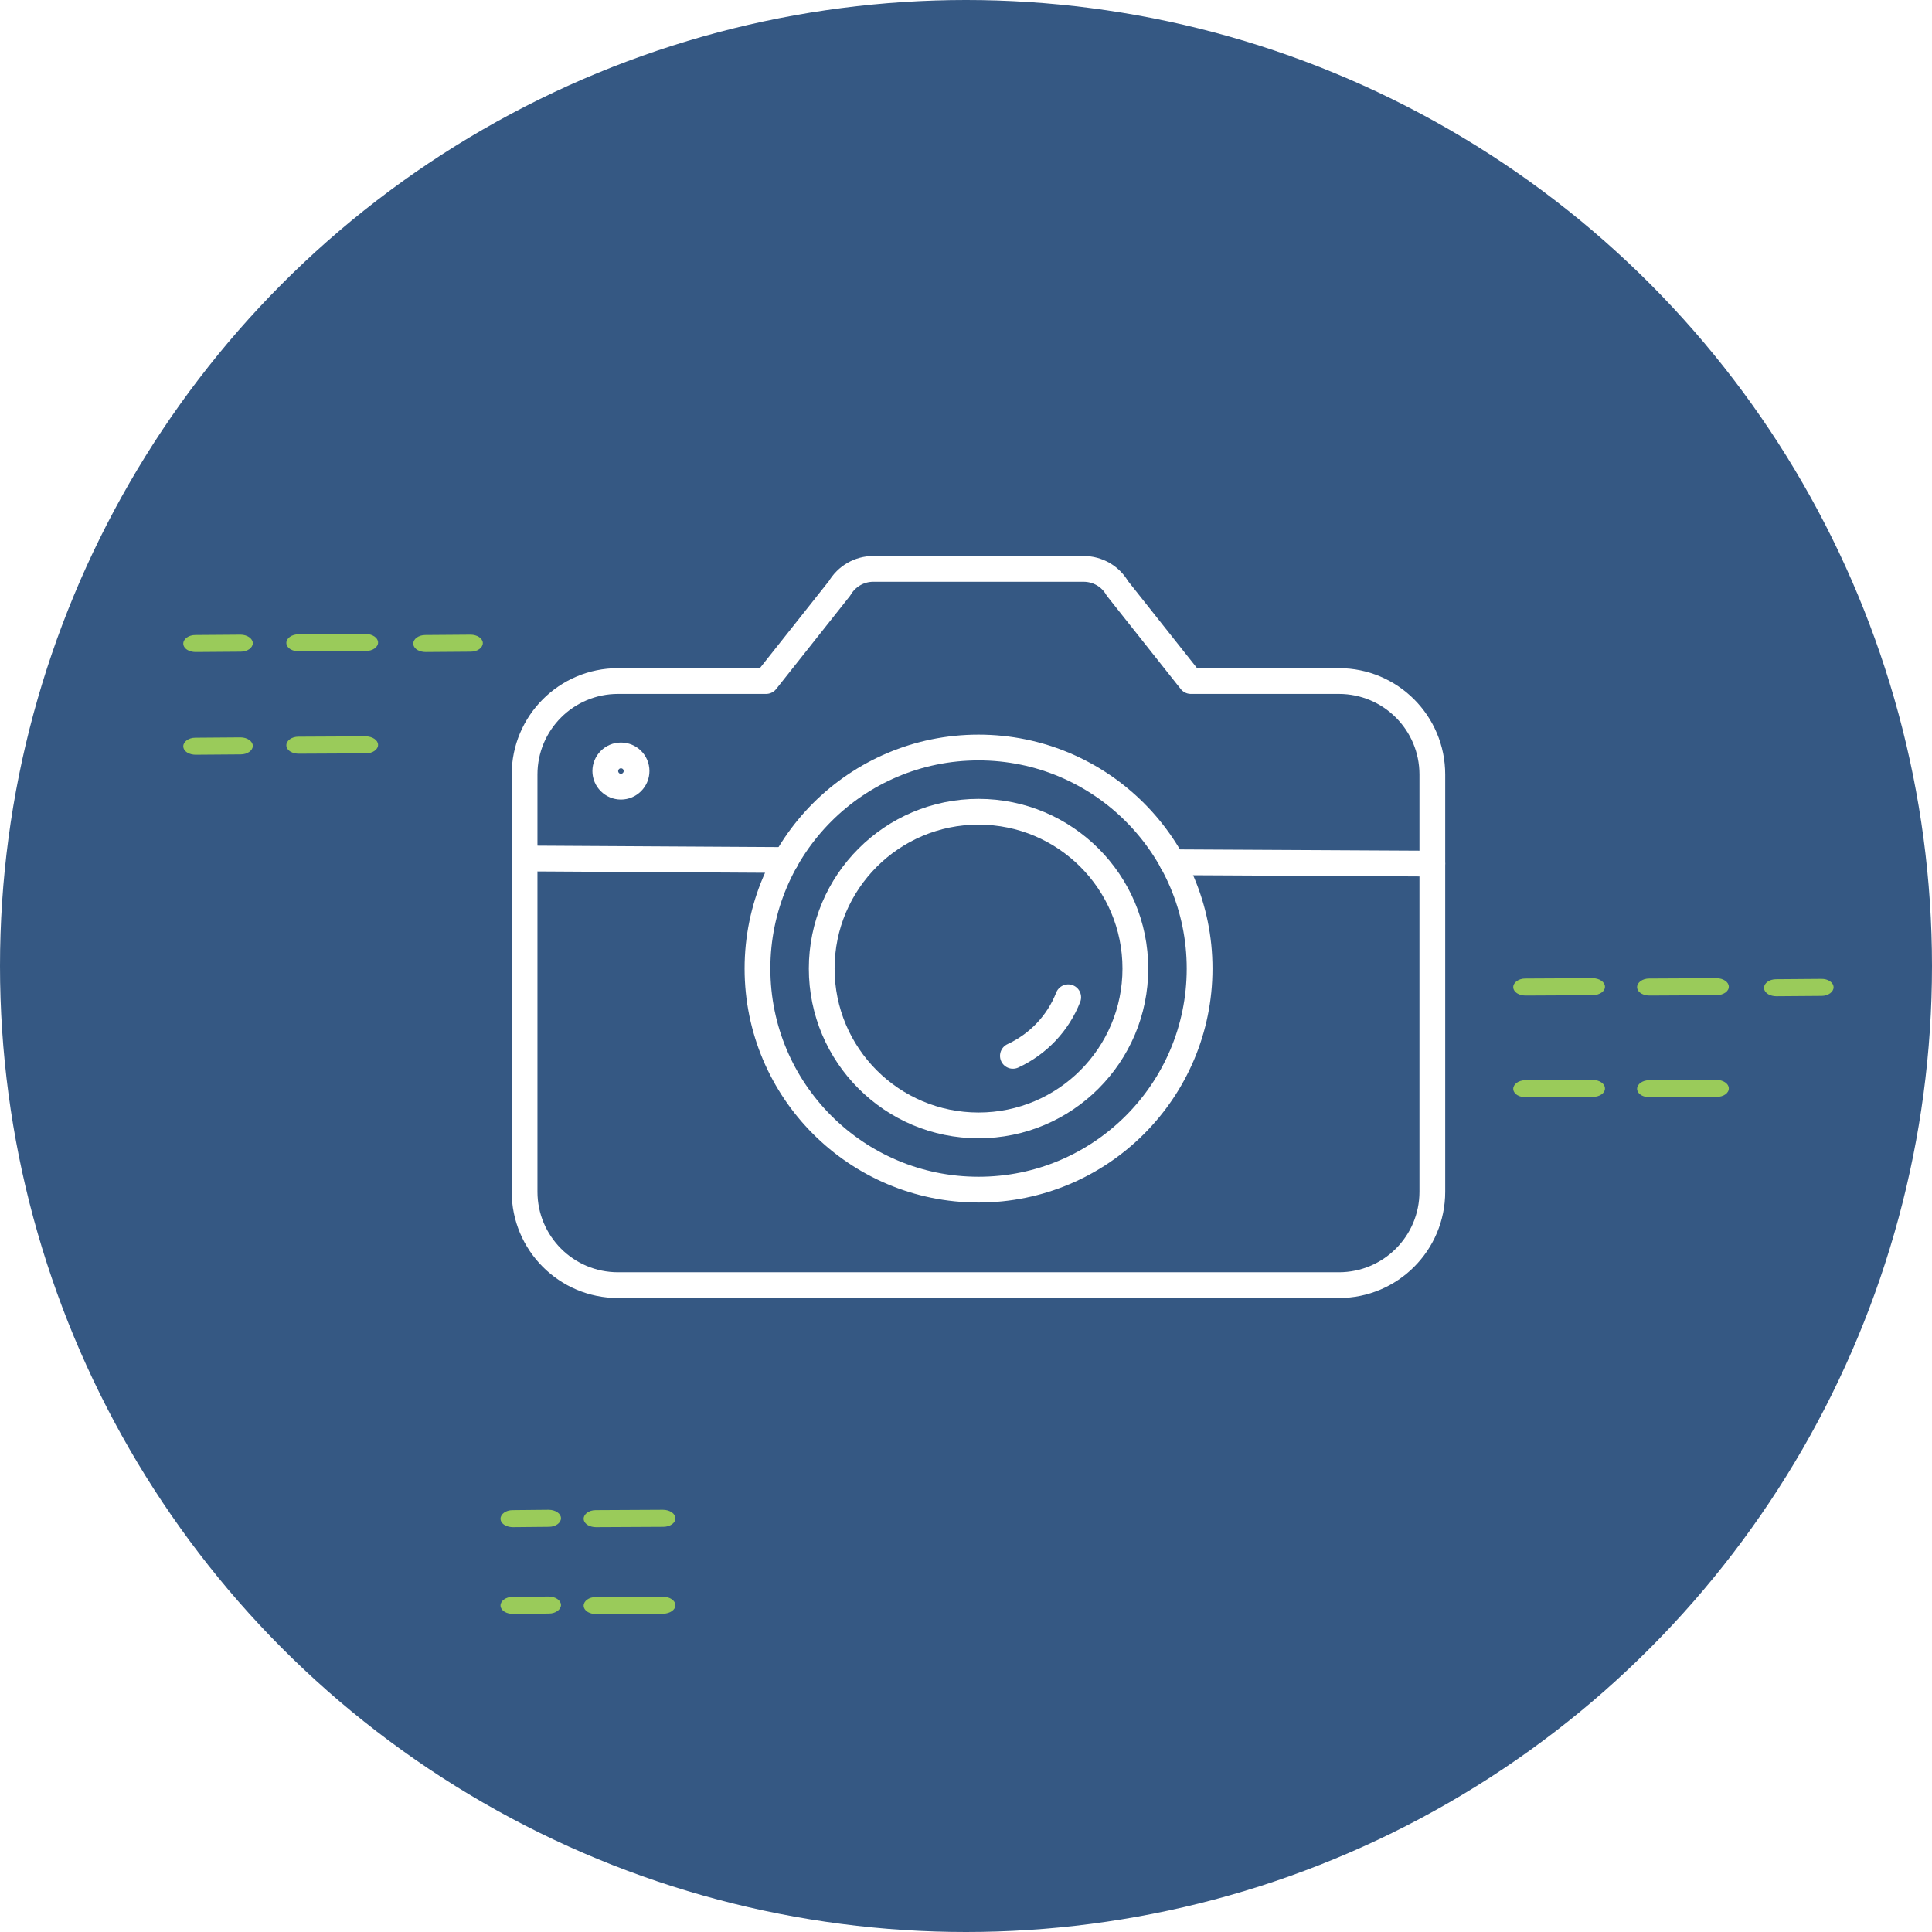 <?xml version="1.0" encoding="utf-8"?>
<!-- Generator: Adobe Illustrator 24.3.0, SVG Export Plug-In . SVG Version: 6.00 Build 0)  -->
<svg version="1.1" id="Layer_1" xmlns="http://www.w3.org/2000/svg" xmlns:xlink="http://www.w3.org/1999/xlink" x="0px" y="0px"
	 viewBox="0 0 112.48 112.48" style="enable-background:new 0 0 112.48 112.48;" xml:space="preserve">
<style type="text/css">
	.st0{fill:#006699;}
	.st1{fill:#016699;}
	.st2{clip-path:url(#SVGID_6_);fill:#425F8C;}
	.st3{fill:#9ACB5A;}
	.st4{fill:none;stroke:#FFFFFF;stroke-width:1.43;stroke-linecap:round;stroke-linejoin:round;stroke-miterlimit:10;}
	.st5{fill:none;stroke:#84C767;stroke-width:1.43;stroke-linecap:round;stroke-linejoin:round;stroke-miterlimit:10;}
	.st6{fill:none;stroke:#000000;stroke-width:2.083;stroke-linecap:round;stroke-linejoin:round;stroke-miterlimit:10;}
	.st7{fill-rule:evenodd;clip-rule:evenodd;}
	.st8{fill-rule:evenodd;clip-rule:evenodd;fill:#355883;}
	.st9{opacity:0.34;}
	.st10{fill:#9ACC5A;}
	.st11{fill:none;stroke:#FFFFFF;stroke-width:1.478;stroke-linecap:round;stroke-linejoin:round;stroke-miterlimit:10;}
	.st12{fill:none;stroke:#84C767;stroke-width:1.478;stroke-linecap:round;stroke-linejoin:round;stroke-miterlimit:10;}
	.st13{fill:none;stroke:#FFFFFF;stroke-width:1.486;stroke-linecap:round;stroke-linejoin:round;stroke-miterlimit:10;}
	.st14{fill:none;stroke:#84C767;stroke-width:1.486;stroke-linecap:round;stroke-linejoin:round;stroke-miterlimit:10;}
	.st15{fill-rule:evenodd;clip-rule:evenodd;fill:#FFFFFF;filter:url(#Adobe_OpacityMaskFilter);}
	.st16{mask:url(#mask-1_1_);fill-rule:evenodd;clip-rule:evenodd;fill:#9ACC5A;fill-opacity:0.076;}
	.st17{fill:#0BBBBD;}
	.st18{fill:none;stroke:#FFFFFF;stroke-width:2.031;stroke-linejoin:round;stroke-miterlimit:10;}
	.st19{fill:none;stroke:#9ACB5A;stroke-width:2.031;stroke-linejoin:round;stroke-miterlimit:10;}
	.st20{fill:#FFFFFF;}
	.st21{fill:none;stroke:#84C767;stroke-width:2;stroke-miterlimit:10;}
	.st22{fill:none;stroke:#FFFFFF;stroke-width:2;stroke-miterlimit:10;}
	.st23{fill:none;stroke:#FFFFFF;stroke-width:3.2;stroke-linecap:round;stroke-miterlimit:10;}
	.st24{fill:none;stroke:#84C767;stroke-width:2.43;stroke-miterlimit:10;}
	.st25{fill:none;stroke:#FFFFFF;stroke-width:2;stroke-linejoin:round;stroke-miterlimit:10;}
	.st26{fill:none;stroke:#9ACB5A;stroke-width:2;stroke-linejoin:round;stroke-miterlimit:10;}
	.st27{fill:#355883;}
	.st28{fill:none;stroke:#FFFFFF;stroke-linecap:round;stroke-linejoin:round;stroke-miterlimit:22.926;}
	.st29{fill:none;stroke:#FFFFFF;stroke-width:1.5;stroke-linecap:round;stroke-linejoin:round;stroke-miterlimit:22.926;}
	.st30{fill:none;stroke:#FFFFFF;stroke-width:1.33;stroke-linecap:round;stroke-linejoin:round;stroke-miterlimit:22.926;}
	.st31{fill:#5D6063;}
	.st32{fill:none;stroke:#FFFFFF;stroke-width:1.5;stroke-linecap:round;stroke-linejoin:round;stroke-miterlimit:10;}
	.st33{fill:none;stroke:#FFFFFF;stroke-width:1.5;stroke-linecap:square;stroke-linejoin:round;stroke-miterlimit:10;}
	.st34{fill:none;stroke:#FFFFFF;stroke-width:1.5;stroke-linejoin:round;stroke-miterlimit:10;}
	.st35{fill:#698394;}
	.st36{fill:none;stroke:#324C5E;stroke-width:1.44;stroke-linecap:round;stroke-linejoin:round;stroke-miterlimit:22.926;}
	.st37{fill-rule:evenodd;clip-rule:evenodd;fill:#324C5E;stroke:#324C5E;stroke-width:1.44;stroke-miterlimit:22.926;}
	.st38{fill:none;stroke:#324C5E;stroke-width:1.44;stroke-miterlimit:22.926;}
	.st39{fill:none;stroke:#324C5E;stroke-width:1.44;stroke-linecap:round;stroke-linejoin:round;stroke-miterlimit:22.926;}
	.st40{fill:none;stroke:#324C5E;stroke-width:1.44;stroke-miterlimit:22.926;}
	.st41{fill:none;stroke:#84C767;stroke-width:1.5;stroke-linecap:round;stroke-linejoin:round;stroke-miterlimit:10;}
	
		.st42{fill:none;stroke:#FFFFFF;stroke-width:1.5;stroke-linecap:round;stroke-linejoin:round;stroke-miterlimit:10;stroke-dasharray:0.063,2.856;}
	.st43{fill:none;stroke:#003278;stroke-width:1.898;stroke-linecap:round;stroke-linejoin:round;stroke-miterlimit:10;}
	.st44{fill:none;stroke:#6ED7FF;stroke-width:1.898;stroke-linecap:round;stroke-linejoin:round;stroke-miterlimit:10;}
	.st45{fill:none;stroke:#003278;stroke-width:2.278;stroke-linecap:round;stroke-linejoin:round;stroke-miterlimit:10;}
	.st46{fill:none;stroke:#6ED7FF;stroke-width:2.278;stroke-linecap:round;stroke-linejoin:round;stroke-miterlimit:10;}
	
		.st47{fill:none;stroke:#6ED7FF;stroke-width:2.278;stroke-linecap:round;stroke-linejoin:round;stroke-miterlimit:10;stroke-dasharray:0.07,3.212;}
	
		.st48{fill:none;stroke:#003278;stroke-width:1.898;stroke-linecap:round;stroke-linejoin:round;stroke-miterlimit:10;stroke-dasharray:0.269,3.231;}
	.st49{fill:none;stroke:#464646;stroke-width:2;stroke-linecap:round;stroke-linejoin:round;stroke-miterlimit:10;}
	.st50{fill:none;stroke:#464646;stroke-width:2;stroke-linejoin:round;stroke-miterlimit:10;}
	.st51{fill:none;stroke:#464646;stroke-width:2;stroke-linecap:square;stroke-linejoin:round;stroke-miterlimit:10;}
	.st52{fill:#464646;}
	.st53{fill:#F15A24;}
	.st54{fill:#333333;}
	.st55{fill:#333333;stroke:#000000;stroke-width:0.4;stroke-linejoin:round;stroke-miterlimit:10;}
	.st56{fill:none;stroke:#FFFFFF;stroke-width:1.685;stroke-linecap:round;stroke-linejoin:round;stroke-miterlimit:22.926;}
	.st57{fill:#1A171B;}
	.st58{fill:none;stroke:#1A171B;stroke-width:2.432;stroke-miterlimit:10;}
	.st59{fill:none;stroke:#19161A;stroke-width:2.432;stroke-miterlimit:10;}
	.st60{fill:#19161A;}
	.st61{fill:none;stroke:#19161A;stroke-width:2.559;stroke-miterlimit:10;}
	.st62{fill:none;stroke:#19161A;stroke-width:2.432;stroke-linejoin:round;stroke-miterlimit:10;}
	.st63{fill:none;stroke:#1A171B;stroke-width:2.32;stroke-miterlimit:10;}
	.st64{fill:none;stroke:#1A171B;stroke-width:2.432;stroke-linecap:round;stroke-miterlimit:10;}
	.st65{fill:none;stroke:#1A171B;stroke-width:2.432;stroke-linecap:round;stroke-linejoin:round;stroke-miterlimit:10;}
	.st66{fill:none;stroke:#1A171B;stroke-width:2.548;stroke-linecap:round;stroke-miterlimit:10;}
	.st67{fill:#FFFFFF;stroke:#1A171B;stroke-width:2.548;stroke-linecap:round;stroke-linejoin:round;stroke-miterlimit:10;}
	.st68{clip-path:url(#SVGID_70_);}
	.st69{clip-path:url(#SVGID_72_);fill:#FFFFFF;}
	.st70{clip-path:url(#SVGID_74_);fill:#FFFFFF;}
	.st71{clip-path:url(#SVGID_74_);fill:#0D6599;}
	.st72{clip-path:url(#SVGID_74_);fill:none;stroke:#18BCBE;stroke-width:2.434;stroke-linejoin:round;stroke-miterlimit:10;}
	.st73{clip-path:url(#SVGID_76_);}
	.st74{clip-path:url(#SVGID_80_);fill-rule:evenodd;clip-rule:evenodd;fill:#355883;}
	.st75{clip-path:url(#SVGID_80_);fill-rule:evenodd;clip-rule:evenodd;fill:#45AAF2;}
	.st76{clip-path:url(#SVGID_80_);fill-rule:evenodd;clip-rule:evenodd;fill:#222F57;}
	.st77{clip-path:url(#SVGID_80_);fill-rule:evenodd;clip-rule:evenodd;fill:#9BCC5A;}
	.st78{clip-path:url(#SVGID_80_);fill-rule:evenodd;clip-rule:evenodd;fill:#617C9D;}
</style>
<g>
	<g>
		<circle class="st27" cx="56.24" cy="56.24" r="56.24"/>
		<g>
			<defs>
				<circle id="SVGID_43_" cx="56.24" cy="56.24" r="56.24"/>
			</defs>
			<clipPath id="SVGID_2_">
				<use xlink:href="#SVGID_43_"  style="overflow:visible;"/>
			</clipPath>
		</g>
	</g>
	<g>
		<path class="st3" d="M14.72,43.42c0,0.27-0.31,0.5-0.7,0.5l-2.63,0.02c-0.17,0-0.33-0.04-0.46-0.11
			c-0.16-0.09-0.26-0.23-0.26-0.38c0-0.27,0.31-0.5,0.7-0.5L14,42.93C14.39,42.93,14.71,43.15,14.72,43.42z"/>
		<path class="st3" d="M14.72,37.44c0,0.27-0.31,0.5-0.7,0.5l-2.63,0.02c-0.17,0-0.33-0.04-0.46-0.11
			c-0.16-0.09-0.26-0.23-0.26-0.38c0-0.27,0.31-0.5,0.7-0.5L14,36.95C14.39,36.95,14.71,37.17,14.72,37.44z"/>
		<path class="st3" d="M28.11,37.44c0,0.27-0.31,0.5-0.7,0.5l-2.63,0.02c-0.17,0-0.33-0.04-0.46-0.11
			c-0.16-0.09-0.26-0.23-0.26-0.38c0-0.27,0.31-0.5,0.7-0.5l2.63-0.02C27.79,36.95,28.11,37.17,28.11,37.44z"/>
		<path class="st3" d="M21.31,37.9l-3.92,0.02c-0.17,0-0.33-0.04-0.46-0.11c-0.16-0.09-0.26-0.23-0.26-0.38c0-0.27,0.31-0.5,0.7-0.5
			l3.92-0.02c0.39,0,0.72,0.22,0.72,0.49C22.02,37.67,21.7,37.9,21.31,37.9z"/>
		<path class="st3" d="M21.31,43.86l-3.92,0.02c-0.17,0-0.33-0.04-0.46-0.11c-0.16-0.09-0.26-0.23-0.26-0.38
			c0-0.27,0.31-0.5,0.7-0.5l3.92-0.02c0.39,0,0.72,0.22,0.72,0.49C22.02,43.63,21.7,43.86,21.31,43.86z"/>
	</g>
	<g>
		<path class="st3" d="M106.75,57.48c0,0.27-0.31,0.5-0.7,0.5L103.42,58c-0.17,0-0.33-0.04-0.46-0.11
			c-0.16-0.09-0.26-0.23-0.26-0.38c0-0.27,0.31-0.5,0.7-0.5l2.63-0.02C106.43,56.98,106.75,57.2,106.75,57.48z"/>
		<path class="st3" d="M99.95,57.94l-3.92,0.02c-0.17,0-0.33-0.04-0.46-0.11c-0.16-0.09-0.26-0.23-0.26-0.38
			c0-0.27,0.31-0.5,0.7-0.5l3.92-0.02c0.39,0,0.72,0.22,0.72,0.49C100.66,57.71,100.34,57.93,99.95,57.94z"/>
		<path class="st3" d="M92.74,57.94l-3.92,0.02c-0.17,0-0.33-0.04-0.46-0.11c-0.16-0.09-0.26-0.23-0.26-0.38
			c0-0.27,0.31-0.5,0.7-0.5l3.92-0.02c0.39,0,0.72,0.22,0.72,0.49C93.45,57.71,93.13,57.93,92.74,57.94z"/>
		<path class="st3" d="M99.95,63.86l-3.92,0.02c-0.17,0-0.33-0.04-0.46-0.11c-0.16-0.09-0.26-0.23-0.26-0.38
			c0-0.27,0.31-0.5,0.7-0.5l3.92-0.02c0.39,0,0.72,0.22,0.72,0.49C100.66,63.64,100.34,63.86,99.95,63.86z"/>
		<path class="st3" d="M92.74,63.86l-3.92,0.02c-0.17,0-0.33-0.04-0.46-0.11c-0.16-0.09-0.26-0.23-0.26-0.38
			c0-0.27,0.31-0.5,0.7-0.5l3.92-0.02c0.39,0,0.72,0.22,0.72,0.49C93.45,63.64,93.13,63.86,92.74,63.86z"/>
	</g>
	<g>
		<path class="st3" d="M32.66,88.39c0,0.27-0.31,0.5-0.7,0.5l-2.1,0.02c-0.17,0-0.33-0.04-0.46-0.11c-0.16-0.09-0.26-0.23-0.26-0.38
			c0-0.27,0.31-0.5,0.7-0.5l2.1-0.02C32.34,87.9,32.66,88.12,32.66,88.39z"/>
		<path class="st3" d="M32.66,93.44c0,0.27-0.31,0.5-0.7,0.5l-2.1,0.02c-0.17,0-0.33-0.04-0.46-0.11c-0.16-0.09-0.26-0.23-0.26-0.38
			c0-0.27,0.31-0.5,0.7-0.5l2.1-0.02C32.34,92.95,32.66,93.17,32.66,93.44z"/>
		<path class="st3" d="M38.62,88.89l-3.92,0.02c-0.17,0-0.33-0.04-0.46-0.11c-0.16-0.09-0.26-0.23-0.26-0.38
			c0-0.27,0.31-0.5,0.7-0.5l3.92-0.02c0.39,0,0.72,0.22,0.72,0.49C39.33,88.67,39.01,88.89,38.62,88.89z"/>
		<path class="st3" d="M38.62,93.95l-3.92,0.02c-0.17,0-0.33-0.04-0.46-0.11c-0.16-0.09-0.26-0.23-0.26-0.38
			c0-0.27,0.31-0.5,0.7-0.5l3.92-0.02c0.39,0,0.72,0.22,0.72,0.49C39.33,93.72,39.01,93.94,38.62,93.95z"/>
	</g>
	<g>
		<path class="st32" d="M42.58,74.82h-6.6c-3.01,0-5.44-2.44-5.44-5.44V45.09c0-3.01,2.44-5.44,5.44-5.44h8.62l4.28-5.4
			c0.41-0.7,1.15-1.13,1.96-1.13h12.25c0.81,0,1.56,0.43,1.96,1.13l4.28,5.4h8.62c3.01,0,5.44,2.44,5.44,5.44v24.29
			c0,3.01-2.44,5.44-5.44,5.44h-6.59H42.58z"/>
		<path class="st32" d="M37.06,44.89c0,0.5-0.41,0.91-0.91,0.91c-0.5,0-0.91-0.41-0.91-0.91c0-0.5,0.41-0.91,0.91-0.91
			C36.65,43.98,37.06,44.38,37.06,44.89z"/>
		<line class="st32" x1="45.76" y1="50.07" x2="30.54" y2="49.98"/>
		<line class="st32" x1="83.39" y1="50.28" x2="68.25" y2="50.2"/>
		<circle class="st32" cx="56.97" cy="56.39" r="12.87"/>
		<circle class="st32" cx="56.97" cy="56.39" r="9.13"/>
		<path class="st32" d="M62.19,58.06c-0.59,1.51-1.75,2.73-3.22,3.41"/>
	</g>
</g>
</svg>
